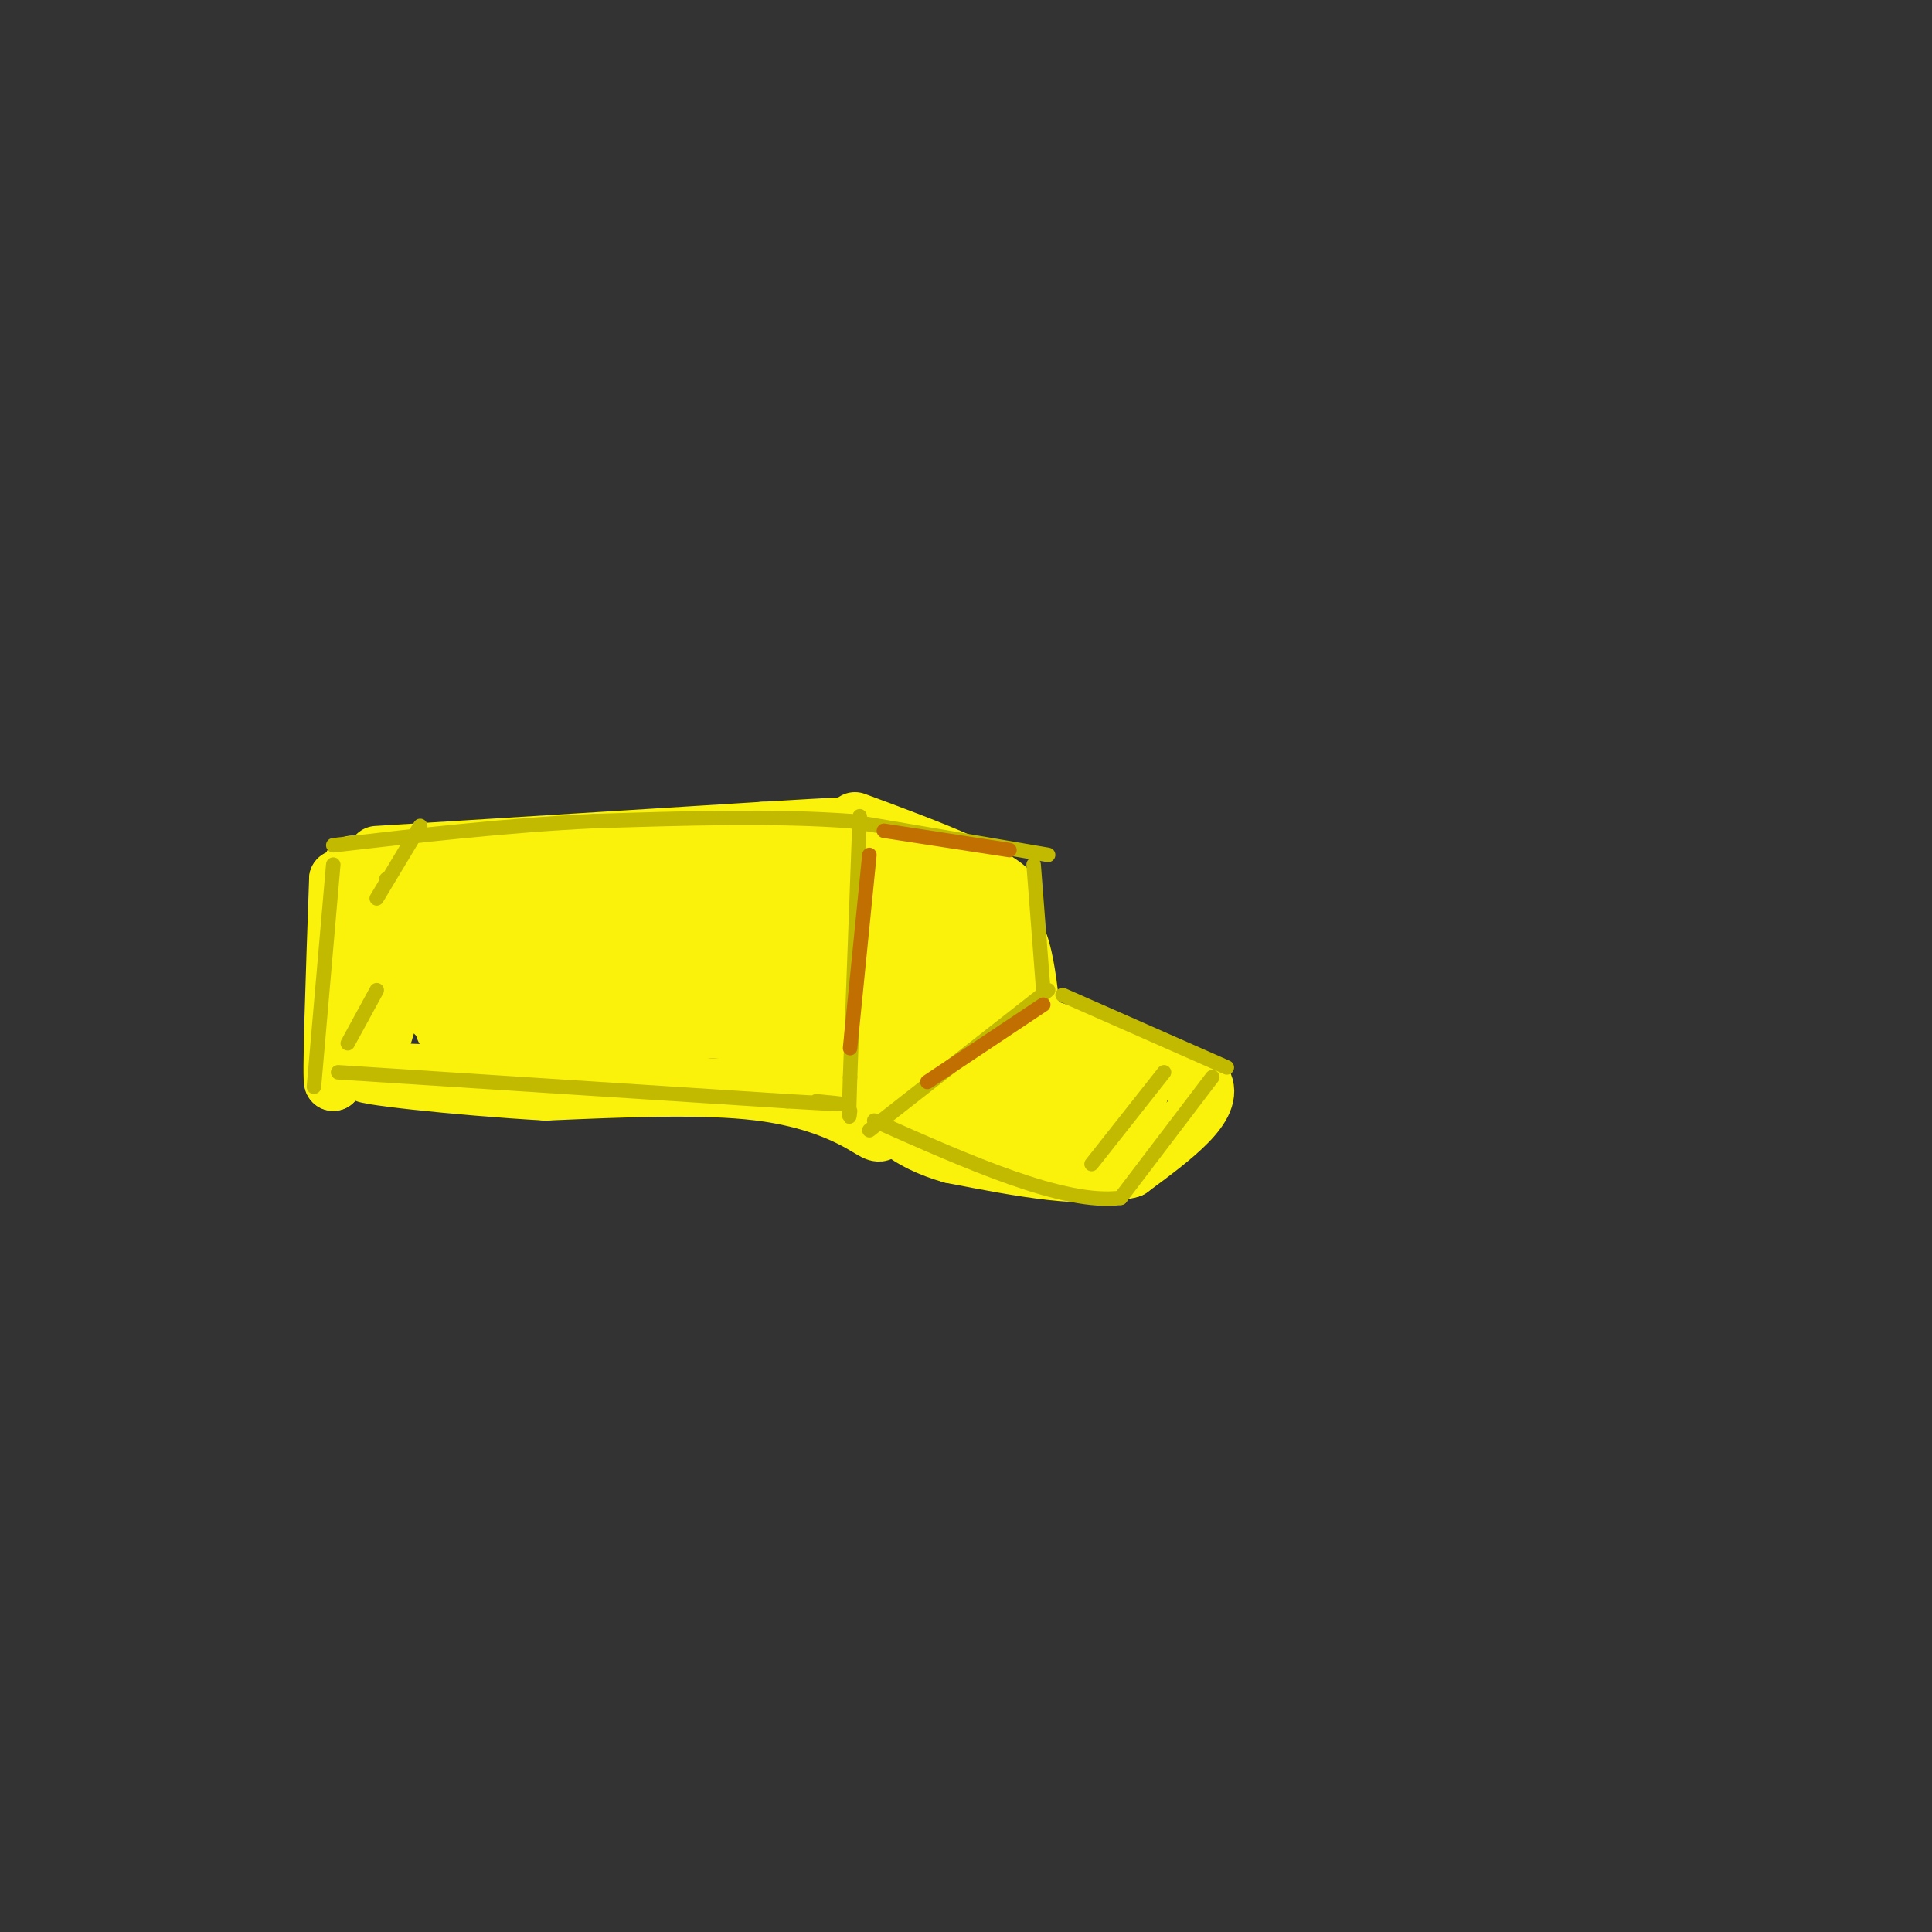 <svg viewBox='0 0 400 400' version='1.1' xmlns='http://www.w3.org/2000/svg' xmlns:xlink='http://www.w3.org/1999/xlink'><rect x="0" y="0" width="400" height="400" fill="#333333" stroke="none"/><g fill='none' stroke='rgb(251,242,11)' stroke-width='12' stroke-linecap='round' stroke-linejoin='round'><path d='M73,179c0.000,0.000 -4.000,45.000 -4,45'/><path d='M69,224c-0.500,0.500 0.250,-20.750 1,-42'/><path d='M70,182c13.000,-6.333 45.000,-1.167 77,4'/><path d='M147,186c20.022,1.822 31.578,4.378 33,5c1.422,0.622 -7.289,-0.689 -16,-2'/><path d='M164,189c-3.833,-1.214 -5.417,-3.250 -24,-4c-18.583,-0.750 -54.167,-0.214 -64,0c-9.833,0.214 6.083,0.107 22,0'/><path d='M98,185c19.500,0.667 57.250,2.333 95,4'/><path d='M193,189c15.333,5.333 6.167,16.667 -3,28'/><path d='M190,217c-1.756,-0.756 -4.644,-16.644 -6,-17c-1.356,-0.356 -1.178,14.822 -1,30'/><path d='M183,230c-0.274,5.738 -0.458,5.083 -4,3c-3.542,-2.083 -10.440,-5.595 -22,-7c-11.560,-1.405 -27.780,-0.702 -44,0'/><path d='M113,226c-18.133,-1.022 -41.467,-3.578 -37,-4c4.467,-0.422 36.733,1.289 69,3'/><path d='M145,225c18.000,0.667 28.500,0.833 39,1'/><path d='M78,177c0.000,0.000 80.000,-5.000 80,-5'/><path d='M158,172c16.500,-1.000 17.750,-1.000 19,-1'/><path d='M186,196c0.000,0.000 24.000,-10.000 24,-10'/><path d='M210,186c-1.500,-4.333 -17.250,-10.167 -33,-16'/><path d='M183,181c-12.200,-0.111 -24.400,-0.222 -21,0c3.400,0.222 22.400,0.778 29,1c6.600,0.222 0.800,0.111 -5,0'/><path d='M186,182c-8.452,0.190 -27.083,0.667 -27,0c0.083,-0.667 18.881,-2.476 22,-3c3.119,-0.524 -9.440,0.238 -22,1'/><path d='M207,192c1.333,0.250 2.667,0.500 2,6c-0.667,5.500 -3.333,16.250 -6,27'/><path d='M203,225c-4.726,4.929 -13.542,3.750 -11,2c2.542,-1.750 16.440,-4.071 22,-6c5.560,-1.929 2.780,-3.464 0,-5'/><path d='M214,216c-0.533,-7.400 -1.867,-23.400 -5,-23c-3.133,0.400 -8.067,17.200 -13,34'/><path d='M196,227c-5.000,5.867 -11.000,3.533 -9,1c2.000,-2.533 12.000,-5.267 22,-8'/><path d='M209,220c3.505,-6.918 1.268,-20.213 0,-26c-1.268,-5.787 -1.567,-4.067 -2,-2c-0.433,2.067 -1.001,4.479 -3,6c-1.999,1.521 -5.428,2.149 -8,2c-2.572,-0.149 -4.286,-1.074 -6,-2'/><path d='M190,198c-1.689,5.956 -2.911,21.844 -1,28c1.911,6.156 6.956,2.578 12,-1'/><path d='M201,225c3.667,-0.667 6.833,-1.833 10,-3'/><path d='M211,222c1.500,-5.333 0.250,-17.167 -1,-29'/><path d='M217,213c0.000,0.000 32.000,11.000 32,11'/><path d='M249,224c2.833,4.833 -6.083,11.417 -15,18'/><path d='M234,242c-8.667,2.500 -22.833,-0.250 -37,-3'/><path d='M197,239c-9.444,-2.644 -14.556,-7.756 -11,-8c3.556,-0.244 15.778,4.378 28,9'/><path d='M214,240c-3.600,-0.422 -26.600,-5.978 -29,-7c-2.400,-1.022 15.800,2.489 34,6'/><path d='M219,239c8.255,-1.652 11.893,-8.783 12,-12c0.107,-3.217 -3.317,-2.520 -8,0c-4.683,2.520 -10.624,6.863 -13,8c-2.376,1.137 -1.188,-0.931 0,-3'/><path d='M210,232c2.549,-2.094 8.920,-5.829 13,-8c4.080,-2.171 5.868,-2.777 3,0c-2.868,2.777 -10.391,8.936 -10,10c0.391,1.064 8.695,-2.968 17,-7'/><path d='M233,227c0.833,0.167 -5.583,4.083 -12,8'/><path d='M236,226c0.000,0.000 -10.000,9.000 -10,9'/><path d='M170,219c2.500,-10.417 5.000,-20.833 5,-21c0.000,-0.167 -2.500,9.917 -5,20'/><path d='M170,218c2.867,-1.956 12.533,-16.844 5,-22c-7.533,-5.156 -32.267,-0.578 -57,4'/><path d='M118,200c-14.644,0.444 -22.756,-0.444 -18,-1c4.756,-0.556 22.378,-0.778 40,-1'/><path d='M140,198c11.369,0.798 19.792,3.292 21,3c1.208,-0.292 -4.798,-3.369 -17,-5c-12.202,-1.631 -30.601,-1.815 -49,-2'/><path d='M95,194c-10.156,-0.311 -11.044,-0.089 -12,3c-0.956,3.089 -1.978,9.044 -3,15'/><path d='M80,212c-1.131,4.250 -2.458,7.375 -2,2c0.458,-5.375 2.702,-19.250 5,-24c2.298,-4.750 4.649,-0.375 7,4'/><path d='M90,194c14.067,0.489 45.733,-0.289 60,2c14.267,2.289 11.133,7.644 8,13'/><path d='M158,209c-15.244,2.156 -57.356,1.044 -66,1c-8.644,-0.044 16.178,0.978 41,2'/><path d='M133,212c14.988,1.048 31.958,2.667 36,2c4.042,-0.667 -4.845,-3.619 -9,-9c-4.155,-5.381 -3.577,-13.190 -3,-21'/><path d='M157,184c-1.810,-4.250 -4.833,-4.375 -17,-1c-12.167,3.375 -33.476,10.250 -42,15c-8.524,4.750 -4.262,7.375 0,10'/><path d='M98,208c11.822,1.956 41.378,1.844 55,0c13.622,-1.844 11.311,-5.422 9,-9'/><path d='M162,199c0.214,-3.250 -3.750,-6.875 -8,-9c-4.250,-2.125 -8.786,-2.750 -19,0c-10.214,2.750 -26.107,8.875 -42,15'/><path d='M93,205c-7.167,3.333 -4.083,4.167 -1,5'/><path d='M147,213c-13.417,2.000 -26.833,4.000 -36,4c-9.167,0.000 -14.083,-2.000 -19,-4'/></g>
<g fill='none' stroke='rgb(193,186,1)' stroke-width='3' stroke-linecap='round' stroke-linejoin='round'><path d='M178,169c0.000,0.000 -2.000,54.000 -2,54'/><path d='M176,223c-0.333,10.167 -0.167,8.583 0,7'/><path d='M217,205c0.000,0.000 -37.000,29.000 -37,29'/><path d='M214,179c0.000,0.000 2.000,26.000 2,26'/><path d='M217,177c0.000,0.000 -41.000,-7.000 -41,-7'/><path d='M176,170c-15.667,-1.167 -34.333,-0.583 -53,0'/><path d='M123,170c-17.833,0.833 -35.917,2.917 -54,5'/><path d='M69,179c0.000,0.000 -4.000,46.000 -4,46'/><path d='M70,222c0.000,0.000 93.000,6.000 93,6'/><path d='M163,228c16.500,1.000 11.250,0.500 6,0'/><path d='M220,206c0.000,0.000 34.000,15.000 34,15'/><path d='M251,223c0.000,0.000 -19.000,25.000 -19,25'/><path d='M232,248c-11.667,1.500 -31.333,-7.250 -51,-16'/><path d='M80,182c0.000,0.000 0.100,0.100 0.1,0.1'/><path d='M87,171c0.000,0.000 -9.000,15.000 -9,15'/><path d='M78,205c0.000,0.000 -6.000,11.000 -6,11'/><path d='M241,222c0.000,0.000 -15.000,19.000 -15,19'/></g>
<g fill='none' stroke='rgb(194,111,1)' stroke-width='3' stroke-linecap='round' stroke-linejoin='round'><path d='M183,172c0.000,0.000 26.000,4.000 26,4'/><path d='M216,208c0.000,0.000 -24.000,16.000 -24,16'/><path d='M180,177c0.000,0.000 -4.000,40.000 -4,40'/></g>
</svg>